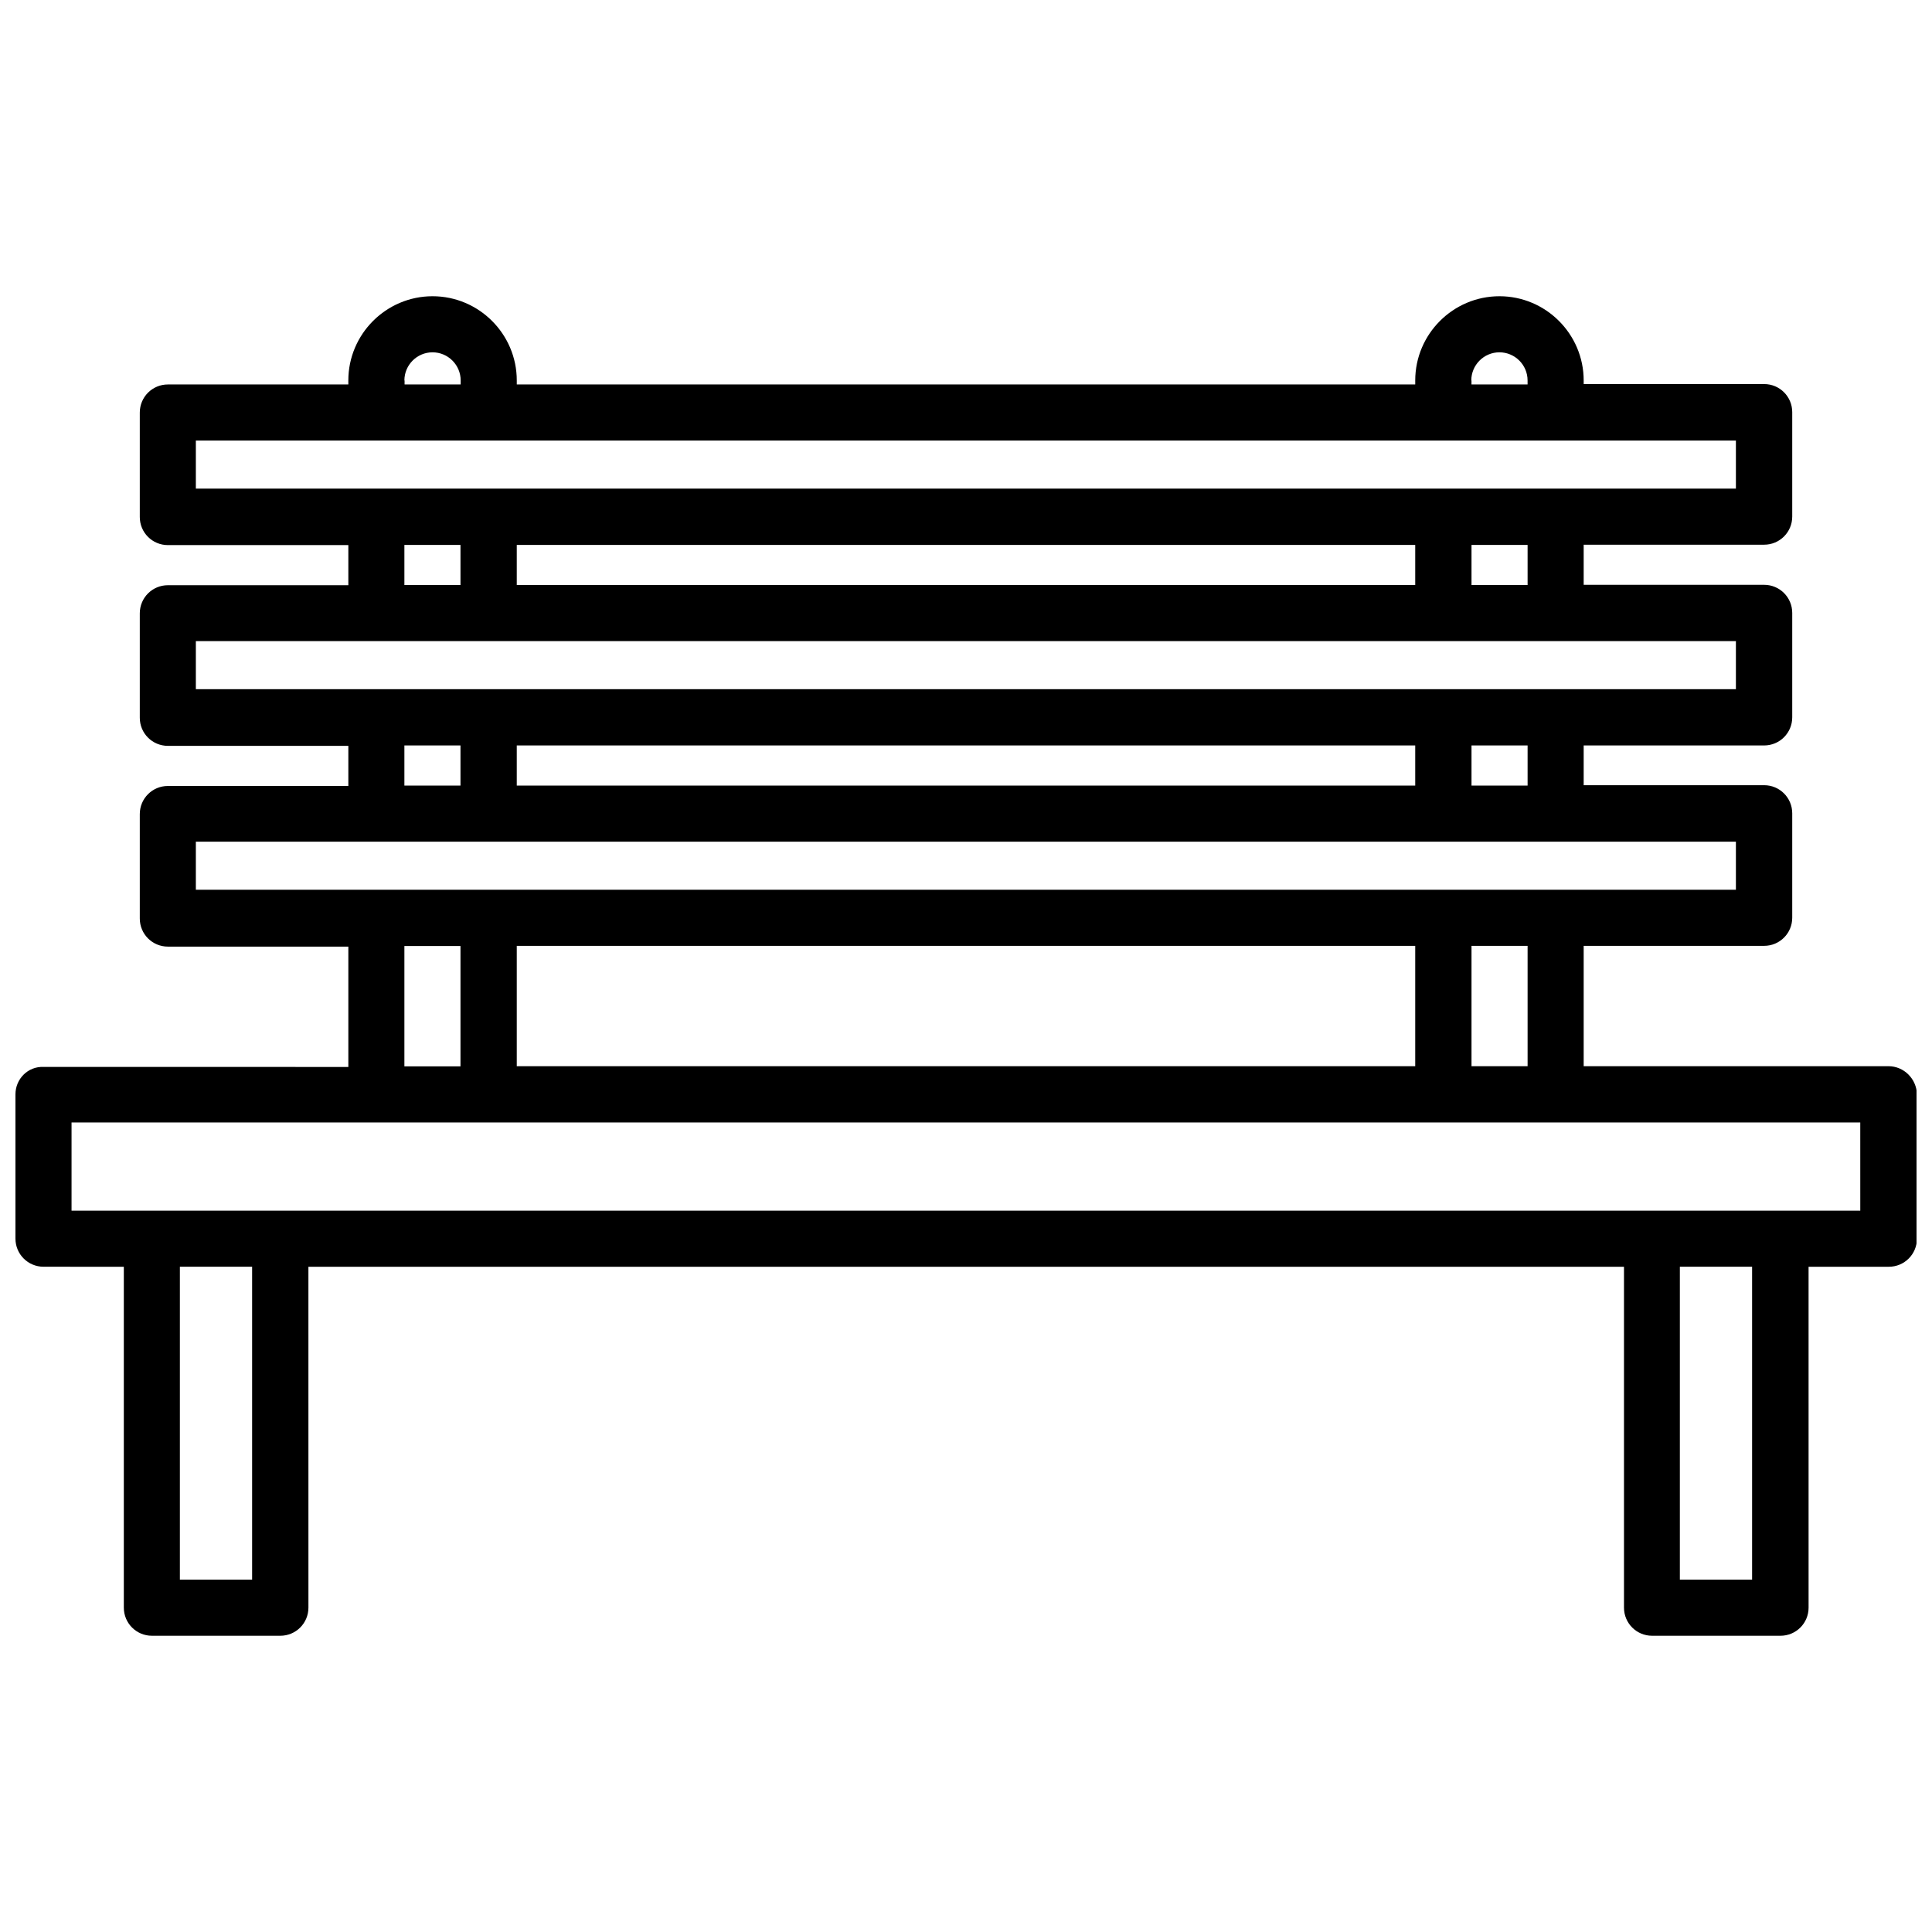 <?xml version="1.0" encoding="UTF-8"?>
<!-- Uploaded to: ICON Repo, www.iconrepo.com, Generator: ICON Repo Mixer Tools -->
<svg width="800px" height="800px" version="1.1" viewBox="144 144 512 512" xmlns="http://www.w3.org/2000/svg">
 <defs>
  <clipPath id="a">
   <path d="m148.09 222h503.81v356h-503.81z"/>
  </clipPath>
 </defs>
 <g clip-path="url(#a)">
  <path d="m644.45 426.55h-80.758v-31.891h47.812c4.133 0 7.457-3.324 7.457-7.457v-27.66c0-4.133-3.324-7.457-7.457-7.457h-47.812v-10.531h47.812c4.133 0 7.457-3.324 7.457-7.457v-27.66c0-4.133-3.324-7.457-7.457-7.457h-47.812v-10.629h47.812c4.133 0 7.457-3.324 7.457-7.457v-27.66c0-4.133-3.324-7.457-7.457-7.457h-47.812v-0.953c0-12.293-10.027-22.32-22.32-22.32-12.293 0-22.32 10.027-22.32 22.32v1.059h-238.1v-1.059c0-12.293-10.027-22.32-22.32-22.32-12.293 0-22.32 10.027-22.32 22.32v1.059h-47.809c-4.133 0-7.457 3.324-7.457 7.457v27.66c0 4.133 3.324 7.457 7.457 7.457h47.812v10.629h-47.812c-4.133 0-7.457 3.324-7.457 7.457v27.66c0 4.133 3.324 7.457 7.457 7.457h47.812v10.629h-47.812c-4.133 0-7.457 3.324-7.457 7.457v27.66c0 4.133 3.324 7.457 7.457 7.457h47.812v31.891l-80.762-0.004c-4.133-0.199-7.457 3.176-7.457 7.254v38.238c0 4.133 3.324 7.457 7.457 7.457l21.262 0.004v90.332c0 4.133 3.324 7.457 7.457 7.457h34.008c4.133 0 7.457-3.324 7.457-7.457l-0.004-90.332h348.64v90.332c0 4.133 3.324 7.457 7.457 7.457h34.008c4.133 0 7.457-3.324 7.457-7.457l-0.004-90.332h21.262c4.133 0 7.457-3.324 7.457-7.457v-38.238c-0.102-4.082-3.426-7.457-7.559-7.457zm-95.621 0h-14.863v-31.891h14.863zm-267.88 0v-31.891h238.1v31.891zm267.88-74.363h-14.863v-10.633h14.863zm-267.88 0v-10.633h238.1v10.629zm267.88-53.152h-14.863v-10.629h14.863zm-267.88 0v-10.629h238.1v10.629zm252.96-54.211c0-4.082 3.324-7.457 7.457-7.457 4.082 0 7.457 3.324 7.457 7.457v1.059h-14.863v-1.059zm-282.74 0c0-4.082 3.324-7.457 7.457-7.457 4.082 0 7.457 3.324 7.457 7.457v1.059h-14.863v-1.059zm-55.266 15.922h408.13v12.746h-408.13zm55.266 27.66h14.863v10.629h-14.863zm-55.266 25.492h408.13v12.746h-408.13zm55.266 27.656h14.863v10.629h-14.863zm-55.266 25.496h408.13v12.746h-408.13zm55.266 27.656h14.863v31.891h-14.863zm-40.355 167.92h-19.145v-82.926h19.145zm397.51 0h-19.145v-82.926h19.145zm28.715-97.789h-474.08v-23.375h474.03l0.004 23.375z"/>
 </g>
</svg>